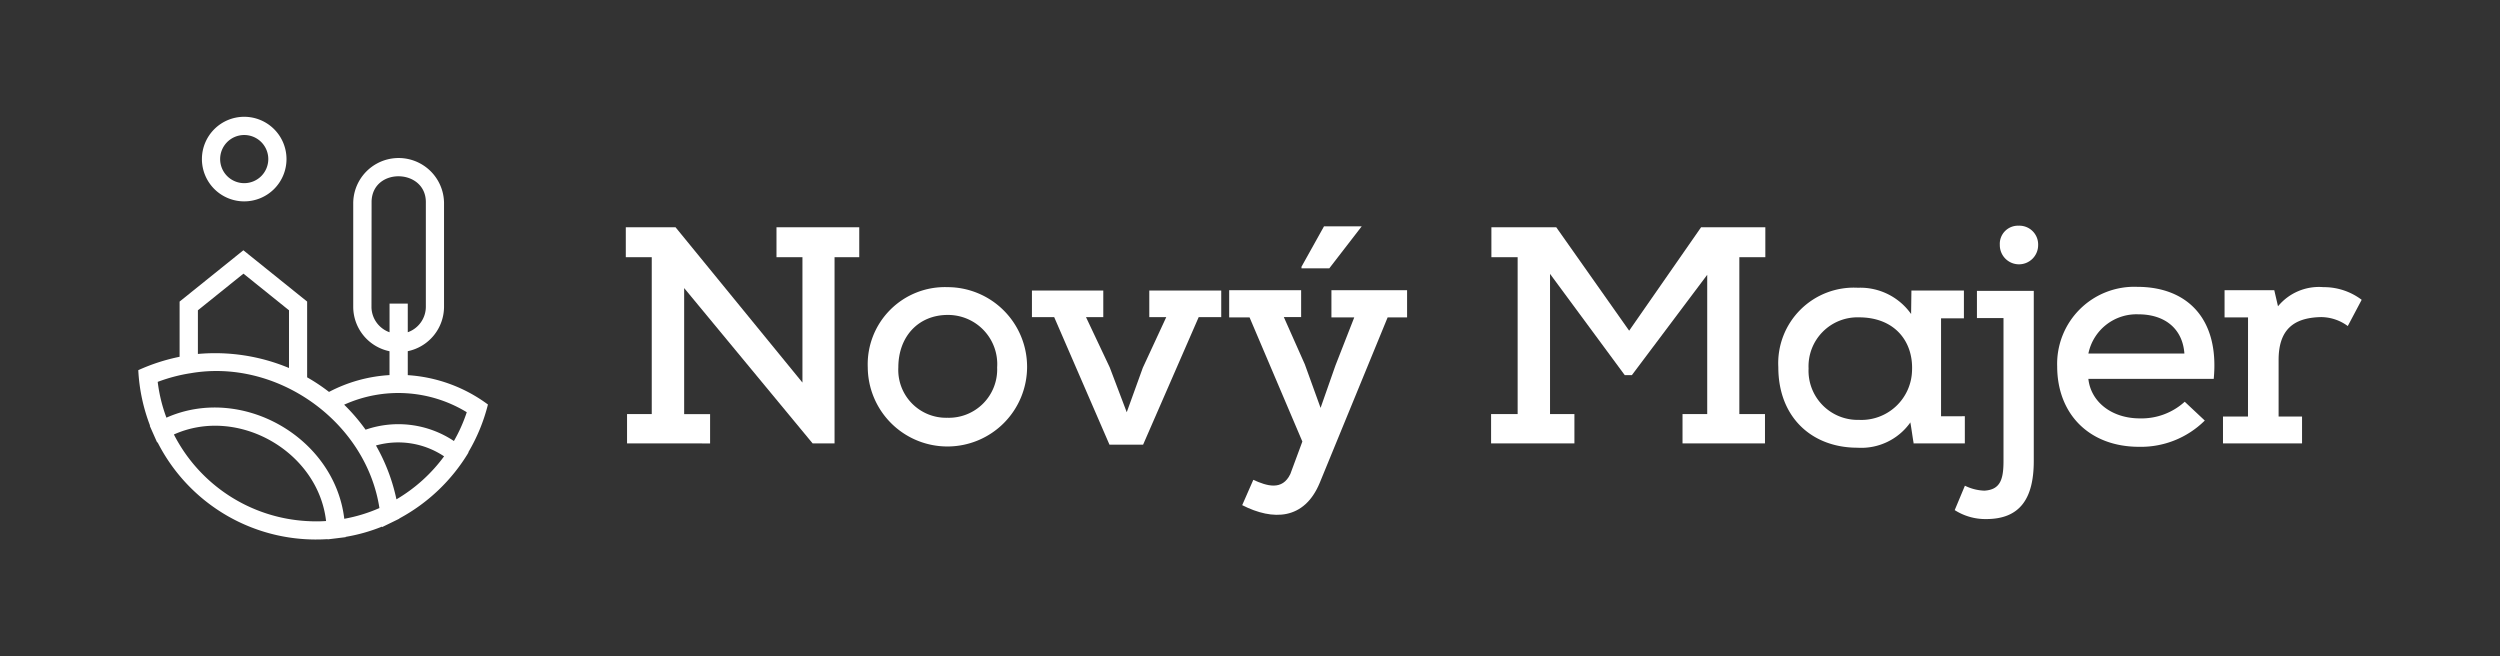 <svg xmlns="http://www.w3.org/2000/svg" width="240" height="63" viewBox="0 0 240 63">
  <rect x="0" y="0" width="240" height="63" fill="#333333" stroke="none"/>
  <g id="logo-white" transform="translate(11.561 8.706)">
    <rect id="Rectangle_2499" data-name="Rectangle 2499" width="240" height="63" transform="translate(-11.561 -8.706)" fill="rgba(255,255,255,0)"/>
    <g id="Group_1488" data-name="Group 1488" transform="translate(48.516 12.961)">
      <path id="Path_1768" data-name="Path 1768" d="M224.553,451.562v-2.816h2.372v-15.06h-2.491v-2.875h4.773l12.185,14.911V433.686H238.9v-2.875h7.945v2.875h-2.371v17.875h-2.106L230.036,436.65v12.1h2.49v2.816Z" transform="translate(-224.434 -430.663)" fill="#fff"/>
      <path id="Path_1769" data-name="Path 1769" d="M259.968,437.715a7.648,7.648,0,1,1-7.648,7.707,7.412,7.412,0,0,1,7.648-7.707Zm.03,2.668c-2.816,0-4.743,2.076-4.743,5.039a4.592,4.592,0,0,0,4.713,4.832,4.64,4.64,0,0,0,4.773-4.832A4.724,4.724,0,0,0,260,440.383Z" transform="translate(-229.092 -431.816)" fill="#fff"/>
      <path id="Path_1770" data-name="Path 1770" d="M273.376,440.656h-2.135v-2.549h6.849v2.549h-1.66l2.282,4.832,1.63,4.3,1.543-4.269,2.252-4.862h-1.63v-2.549h6.907v2.549H287.25L281.914,452.9h-3.231Z" transform="translate(-232.252 -431.881)" fill="#fff"/>
      <path id="Path_1771" data-name="Path 1771" d="M303.79,439.449V436.84h7.263v2.609h-1.867l-6.522,15.89c-1.482,3.558-4.476,3.646-7.44,2.134l1.067-2.431c1.3.593,2.786,1.067,3.557-.564L301,451.366l-5.069-11.917h-1.957V436.84h6.908v2.579h-1.661l2.016,4.536,1.512,4.18,1.424-4.062,1.808-4.624Zm-2.875-4.714v-.148l2.164-3.883H306.7l-3.113,4.032Z" transform="translate(-236.05 -430.645)" fill="#fff"/>
      <path id="Path_1772" data-name="Path 1772" d="M342.535,451.562v-2.816h2.371v-13.37l-7.234,9.634h-.682l-7.174-9.723v13.458h2.341v2.816h-8v-2.816h2.55V433.686h-2.52v-2.875h6.225l7,9.931,6.907-9.931h6.166v2.875H347.99v15.059h2.461v2.816Z" transform="translate(-241.09 -430.663)" fill="#fff"/>
      <path id="Path_1773" data-name="Path 1773" d="M375.168,450.119v2.608h-4.891c0,.386-.357-2.4-.357-1.986a5.769,5.769,0,0,1-5.069,2.4c-4.329,0-7.589-2.875-7.589-7.737a7.256,7.256,0,0,1,7.648-7.619,5.969,5.969,0,0,1,5.1,2.521l.03-2.253h5.039v2.668h-2.194v9.4Zm-15-4.6a4.718,4.718,0,0,0,4.832,4.95,4.864,4.864,0,0,0,5.1-4.743c.119-2.786-1.66-5.1-5.1-5.1a4.7,4.7,0,0,0-4.833,4.9Z" transform="translate(-246.621 -431.828)" fill="#fff"/>
      <path id="Path_1774" data-name="Path 1774" d="M385.181,436.888v16.335c0,3.617-1.334,5.573-4.566,5.573a5.472,5.472,0,0,1-3.024-.86l.979-2.342a4.577,4.577,0,0,0,1.867.475c1.541-.089,1.838-1.1,1.838-2.846V439.5h-2.55v-2.609Zm-3.261-4.446a1.741,1.741,0,0,1,1.808-1.808A1.8,1.8,0,0,1,385.6,432.5a1.839,1.839,0,1,1-3.677-.059Z" transform="translate(-250.016 -430.633)" fill="#fff"/>
      <path id="Path_1775" data-name="Path 1775" d="M403.571,450.516a8.7,8.7,0,0,1-6.314,2.52c-4.744,0-7.856-3.113-7.856-7.737a7.4,7.4,0,0,1,7.707-7.618c4.654,0,7.885,2.935,7.322,8.834H392.395c.237,2.194,2.223,3.794,4.95,3.794a6.167,6.167,0,0,0,4.3-1.6Zm-1.957-6.433c-.177-2.431-1.927-3.765-4.417-3.765a4.714,4.714,0,0,0-4.8,3.765Z" transform="translate(-251.989 -431.81)" fill="#fff"/>
      <path id="Path_1776" data-name="Path 1776" d="M410.915,440.62h-2.253v-2.609h4.773l.357,1.542a5.088,5.088,0,0,1,4.357-1.838,6.015,6.015,0,0,1,3.676,1.215l-1.334,2.52a4.353,4.353,0,0,0-2.58-.86c-2.727.059-4.061,1.3-4.061,4.121v5.425h2.25v2.579h-7.589v-2.579h2.4Z" transform="translate(-255.181 -431.816)" fill="#fff"/>
    </g>
    <path id="Path_1777" data-name="Path 1777" d="M201.819,446.485a14.463,14.463,0,0,0-7.7-2.822v-2.3A4.365,4.365,0,0,0,197.6,437.1v-9.988a4.359,4.359,0,0,0-8.717,0V437.1a4.362,4.362,0,0,0,3.483,4.267v2.291a14.252,14.252,0,0,0-5.808,1.615,17.656,17.656,0,0,0-2.1-1.4V436.6l-6.122-4.925-6.122,4.925v5.3a18.37,18.37,0,0,0-3.966,1.285,17.268,17.268,0,0,0,1.13,5.326l-.028.014c.174.4.531,1.2.709,1.6l.038-.02a17.043,17.043,0,0,0,16.325,9.3v.023c.435-.051,1.307-.157,1.739-.213v-.028a16.675,16.675,0,0,0,3.484-.983l.006.047c.374-.182,1.3-.63,1.658-.808v-.022a17.313,17.313,0,0,0,6.643-6.335l-.022-.018a17.149,17.149,0,0,0,1.884-4.583Zm-11.75,2.415a17.9,17.9,0,0,0-2.057-2.4,12.618,12.618,0,0,1,11.77.722,14.833,14.833,0,0,1-1.234,2.764,9.614,9.614,0,0,0-8.479-1.086Zm.566-11.8.01-10.148c.133-3.283,5.27-3.113,5.209.16V437.1a2.6,2.6,0,0,1-1.735,2.444v-2.752H192.37v2.754a2.6,2.6,0,0,1-1.736-2.446Zm-16.664.337,4.373-3.518,4.373,3.518v5.54a18.4,18.4,0,0,0-8.746-1.348Zm-.739,6.048c8.3-1.466,16.877,4.593,18.166,12.937a14.931,14.931,0,0,1-3.374,1.03c-.933-7.837-9.857-12.912-17.074-9.707a14.946,14.946,0,0,1-.837-3.436,15.9,15.9,0,0,1,3.118-.826Zm11.3,14.192a15.3,15.3,0,0,1-12.865-8.317c6.142-2.765,13.845,1.622,14.609,8.307a12.906,12.906,0,0,1-1.747.008Zm8.5-2.087a17.863,17.863,0,0,0-1.967-5.175,7.924,7.924,0,0,1,6.54,1.042,15.253,15.253,0,0,1-4.579,4.131Z" transform="translate(-166.534 -416.355)" fill="#fff"/>
    <path id="Path_1778" data-name="Path 1778" d="M179.641,426.2a4.06,4.06,0,1,0-4.061-4.061A4.06,4.06,0,0,0,179.641,426.2Zm0-6.371a2.311,2.311,0,1,1-2.311,2.311,2.311,2.311,0,0,1,2.311-2.311Z" transform="translate(-167.757 -415.574)" fill="#fff"/>
  </g>
</svg>
